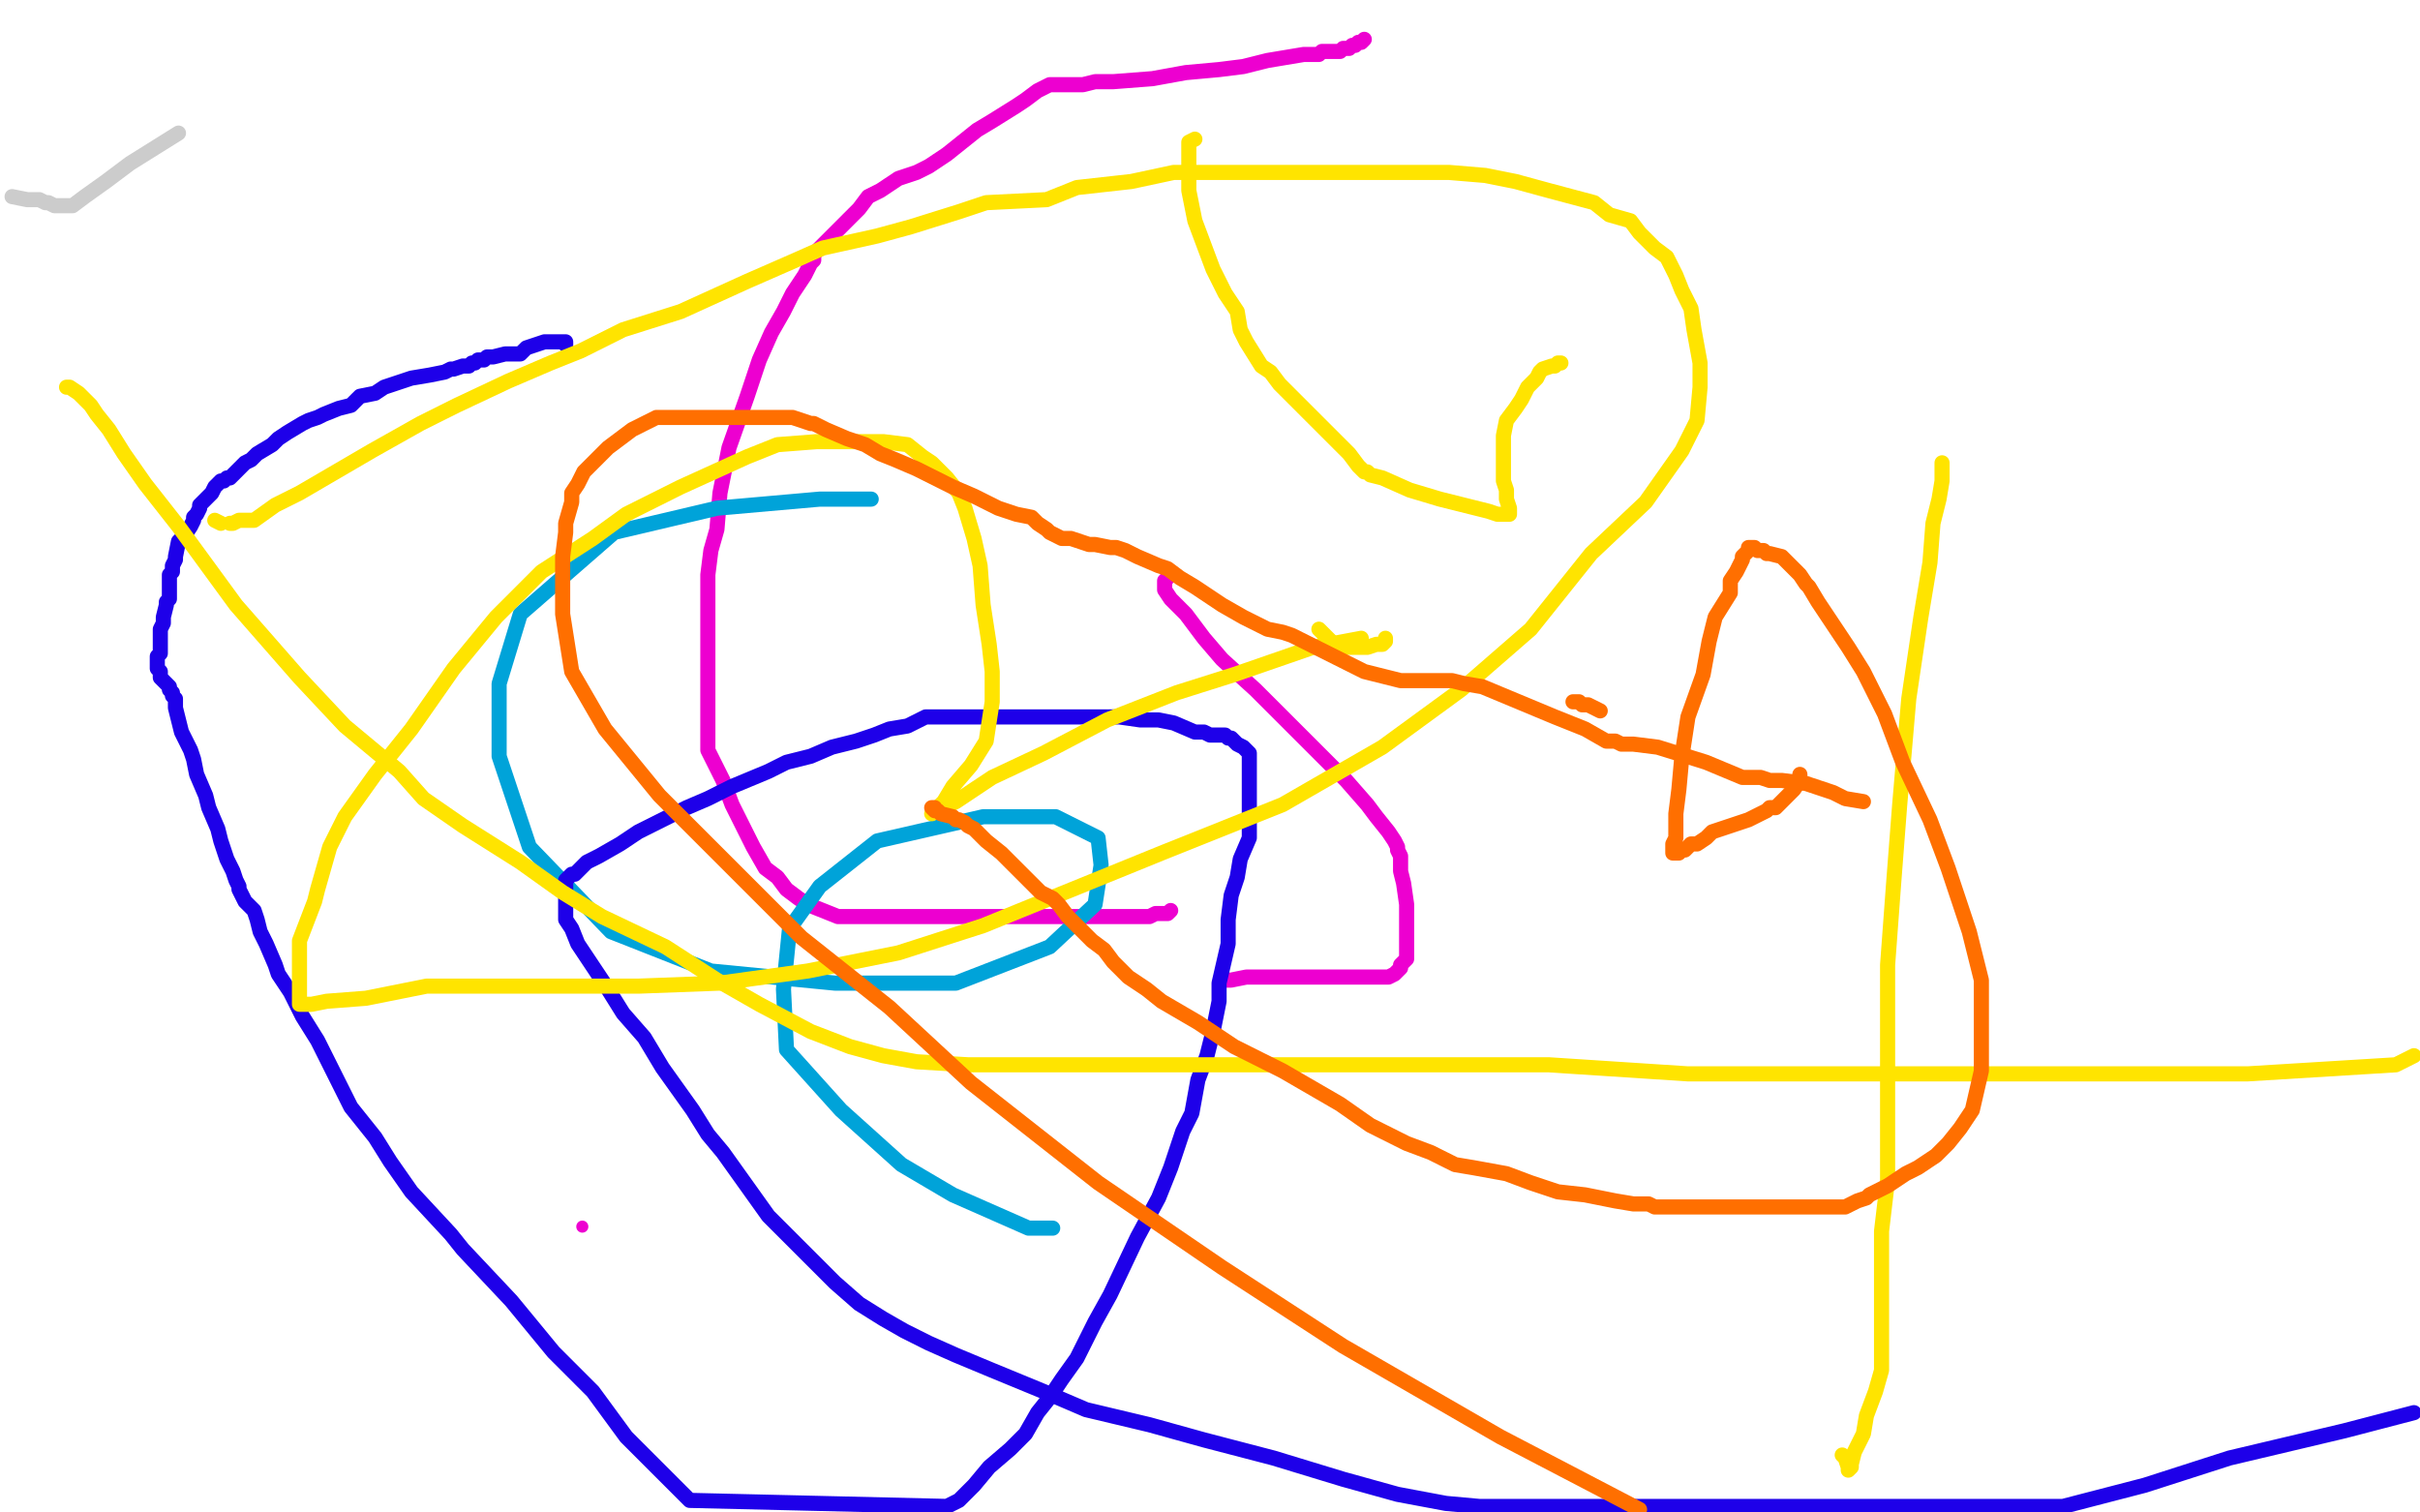 <?xml version="1.0" standalone="no"?>
<!DOCTYPE svg PUBLIC "-//W3C//DTD SVG 1.1//EN"
"http://www.w3.org/Graphics/SVG/1.1/DTD/svg11.dtd">

<svg width="800" height="500" version="1.1" xmlns="http://www.w3.org/2000/svg" xmlns:xlink="http://www.w3.org/1999/xlink" style="stroke-antialiasing: false"><desc>This SVG has been created on https://colorillo.com/</desc><rect x='0' y='0' width='800' height='500' style='fill: rgb(255,255,255); stroke-width:0' /><polyline points="386,191 385,192 385,192 385,195 385,195 387,198 387,198 392,203 392,203 398,211 398,211 404,218 415,228 426,239 437,250 445,258 452,266 455,270 459,275 461,278 462,280 462,281 463,283 463,284 463,285 463,286 463,288 464,292 465,299 465,305 465,308 465,313 465,315 465,316 465,317 464,318 463,319 463,320 462,321 461,322 459,323 456,323 448,323 441,323 429,323 420,323 412,323 407,324 406,324 405,324" style="fill: none; stroke: #ed00d0; stroke-width: 5; stroke-linejoin: round; stroke-linecap: round; stroke-antialiasing: false; stroke-antialias: 0; opacity: 1.0"/>
<polyline points="451,13 450,14 450,14 449,14 449,14 448,15 448,15 447,15 447,15 446,16 446,16 445,16 444,16 443,17 442,17 441,17 440,17 439,17 438,17 437,17 436,18 435,18 433,18 431,18 425,19 419,20 411,22 403,23 392,24 381,26 368,27 362,27 358,28 357,28 356,28 355,28 354,28 353,28 352,28 351,28 347,28 343,30 339,33 336,35 328,40 323,43 318,47 313,51 307,55 303,57 297,59 291,63 287,65 284,69 281,72 279,74 274,79 272,81 270,83 269,84 269,86 268,87 266,91 262,97 259,103 255,110 251,119 247,131 241,148 238,163 237,175 235,182 234,190 234,198 234,206 234,215 234,224 234,233 234,248 239,258 242,266 246,274 249,280 253,287 257,290 260,294 264,297 267,299 272,301 277,303 282,303 286,303 293,303 300,303 310,303 317,303 328,303 339,303 350,303 364,303 370,303 376,303 380,303 382,302 384,302 385,302 386,302 387,301" style="fill: none; stroke: #ed00d0; stroke-width: 5; stroke-linejoin: round; stroke-linecap: round; stroke-antialiasing: false; stroke-antialias: 0; opacity: 1.0"/>
<circle cx="192.5" cy="405.5" r="2" style="fill: #ed00d0; stroke-antialiasing: false; stroke-antialias: 0; opacity: 1.0"/>
<polyline points="288,165 271,165 271,165 237,168 237,168 203,176 203,176 172,203 172,203 165,226 165,226 165,250 165,250 175,280 175,280 202,308 235,321 276,325 316,325 347,313 362,299 364,286 363,277 349,270 325,270 290,278 271,293 261,307 259,327 260,347 278,367 298,385 315,395 340,406 346,406 348,406" style="fill: none; stroke: #00a3d9; stroke-width: 5; stroke-linejoin: round; stroke-linecap: round; stroke-antialiasing: false; stroke-antialias: 0; opacity: 1.0"/>
<polyline points="187,114 187,113 187,113 186,113 184,113 181,113 180,113 177,114 174,115 172,117 170,117 168,117 167,117 163,118 162,118 161,118 160,119 159,119 158,119 157,120 156,120 155,121 153,121 150,122 149,122 147,123 142,124 136,125 127,128 124,130 119,131 116,134 112,135 107,137 105,138 102,139 100,140 95,143 92,145 90,147 85,150 83,152 81,153 80,154 78,156 77,157 76,158 75,158 74,159 73,159 71,161 70,163 69,164 68,165 67,166 66,167 66,168 65,170 64,171 64,172 63,174 61,177 59,179 58,184 58,185 57,187 57,189 56,190 56,193 56,195 56,198 55,199 55,200 54,204 54,206 53,208 53,210 53,212 53,214 53,215 53,216 52,217 52,218 52,219 52,221 53,222 53,223 53,224 54,225 55,226 56,227 56,228 57,229 57,230 58,231 58,232 58,234 59,238 60,242 63,248 64,251 65,256 68,263 69,267 72,274 73,278 75,284 77,288 78,291 79,293 79,294 80,296 81,298 83,300 84,301 85,304 86,308 88,312 91,319 92,322 96,328 100,336 105,344 110,354 116,366 124,376 129,384 136,394 149,408 153,413 169,430 183,447 196,460 207,475 220,488 228,496 313,498 317,496 322,491 327,485 334,479 339,474 343,467 347,462 351,456 356,449 362,437 367,428 376,409 383,396 387,386 391,374 394,368 396,357 399,349 401,341 403,331 403,325 406,312 406,304 407,296 409,290 410,284 413,277 413,274 413,271 413,268 413,265 413,262 413,258 413,256 413,254 413,253 413,252 413,250 413,249 412,248 411,247 409,246 408,245 407,244 406,244 405,243 403,243 400,243 398,242 395,242 388,239 383,238 377,238 370,237 364,237 358,237 352,237 346,237 340,237 335,237 329,237 322,237 316,237 313,237 306,237 300,240 294,241 289,243 283,245 275,247 268,250 260,252 254,255 242,260 234,264 227,267 219,271 211,275 205,279 198,283 194,285 192,287 190,289 189,289 188,290 187,291 187,294 187,295 187,297 187,304 189,307 191,312 195,318 201,327 206,335 213,343 219,353 224,360 229,367 234,375 239,381 249,395 254,402 261,409 269,417 276,424 284,431 292,436 299,440 307,444 316,448 328,453 345,460 359,466 380,471 398,476 421,482 444,489 462,494 478,497 489,498 498,498 513,498 527,498 544,498 682,498 709,491 737,482 775,473 798,467" style="fill: none; stroke: #1e00e9; stroke-width: 5; stroke-linejoin: round; stroke-linecap: round; stroke-antialiasing: false; stroke-antialias: 0; opacity: 1.0"/>
<polyline points="59,44 51,49 51,49 43,54 43,54 35,60 35,60 28,65 28,65 24,68 24,68 23,68 22,68 20,68 19,68 18,68 16,67 15,67 13,66 11,66 9,66 4,65" style="fill: none; stroke: #cccccc; stroke-width: 5; stroke-linejoin: round; stroke-linecap: round; stroke-antialiasing: false; stroke-antialias: 0; opacity: 1.0"/>
<polyline points="76,173 77,173 77,173 79,172 79,172 81,172 81,172 83,172 84,172 91,167 99,163 111,156 123,149 139,140 151,134 168,126 182,120 192,116 206,109 225,103 247,93 263,86 272,82 290,78 301,75 317,70 326,67 346,66 356,62 374,60 388,57 404,57 415,57 428,57 438,57 453,57 458,57 468,57 479,57 491,58 501,60 512,63 527,67 532,71 539,73 542,77 547,82 551,85 553,89 554,91 556,96 559,102 560,109 562,120 562,128 561,139 556,149 544,166 526,183 506,208 483,228 457,247 424,266 384,282 325,306 297,315 267,321 238,325 211,326 175,326 141,326 121,330 108,331 103,332 101,332 100,332 99,332 99,331 99,330 99,328 99,323 99,319 99,311 104,298 105,294 109,280 114,270 124,256 136,241 150,221 164,204 179,189 196,178 207,170 225,161 247,151 257,147 270,146 281,146 292,146 300,147 305,151 308,153 313,158 317,163 319,168 322,178 324,187 325,200 327,213 328,222 328,232 326,245 321,253 315,260 312,265 309,268 308,269 312,267 316,265 328,257 345,249 366,238 389,229 408,223 434,214 450,211" style="fill: none; stroke: #ffe400; stroke-width: 5; stroke-linejoin: round; stroke-linecap: round; stroke-antialiasing: false; stroke-antialias: 0; opacity: 1.0"/>
<polyline points="458,211 458,212 458,212 457,213 456,213 455,213 452,214 448,214 445,214 444,214 441,213 440,212 439,211 437,209 436,208" style="fill: none; stroke: #ffe400; stroke-width: 5; stroke-linejoin: round; stroke-linecap: round; stroke-antialiasing: false; stroke-antialias: 0; opacity: 1.0"/>
<polyline points="395,46 393,47 393,47 393,48 393,48 393,49 393,49 393,50 393,51 393,53 393,57 393,63 395,73 398,81 401,89 405,97 409,103 410,109 412,113 417,121 420,123 423,127 430,134 436,140 441,145 446,150 449,154 450,155 451,156 452,156 453,157 457,158 466,162 476,165 492,169 495,170 496,170 498,170 499,170 499,169 499,168 498,165 498,164 498,162 497,159 497,157 497,154 497,152 497,150 497,147 497,144 498,139 501,135 503,132 504,130 505,128 506,127 508,125 509,123 510,122 513,121 514,121 515,120 516,120" style="fill: none; stroke: #ffe400; stroke-width: 5; stroke-linejoin: round; stroke-linecap: round; stroke-antialiasing: false; stroke-antialias: 0; opacity: 1.0"/>
<polyline points="22,128 23,128 23,128 26,130 26,130 27,131 27,131 28,132 28,132 29,133 29,133 30,134 30,134 32,137 32,137 36,142 41,150 48,160 59,174 78,200 99,224 114,240 132,255 140,264 153,273 172,285 186,295 199,303 220,313 237,324 251,332 268,341 281,346 292,349 303,351 320,352 334,352 352,352 362,352 369,352 372,352 379,352 388,352 404,352 431,352 464,352 512,352 558,355 601,355 648,355 698,355 743,355 792,352 798,349" style="fill: none; stroke: #ffe400; stroke-width: 5; stroke-linejoin: round; stroke-linecap: round; stroke-antialiasing: false; stroke-antialias: 0; opacity: 1.0"/>
<polyline points="642,153 642,155 642,155 642,156 642,156 642,159 642,159 641,165 641,165 639,173 639,173 638,186 638,186 635,204 635,204 631,231 628,266 626,292 624,319 624,346 624,368 624,390 622,407 622,422 622,437 622,453 620,460 617,468 616,474 613,480 612,484 612,485 611,486 611,485 610,482 609,481" style="fill: none; stroke: #ffe400; stroke-width: 5; stroke-linejoin: round; stroke-linecap: round; stroke-antialiasing: false; stroke-antialias: 0; opacity: 1.0"/>
<polyline points="71,172 73,173 73,173" style="fill: none; stroke: #ffe400; stroke-width: 5; stroke-linejoin: round; stroke-linecap: round; stroke-antialiasing: false; stroke-antialias: 0; opacity: 1.0"/>
<polyline points="520,232 522,232 522,232 523,233 523,233 525,233 525,233 527,234 527,234 529,235 529,235" style="fill: none; stroke: #ff6f00; stroke-width: 5; stroke-linejoin: round; stroke-linecap: round; stroke-antialiasing: false; stroke-antialias: 0; opacity: 1.0"/>
<polyline points="616,265 610,264 610,264 606,262 606,262 597,259 597,259 589,258 589,258 587,258 587,258 586,258 586,258 585,258 582,257 576,257 564,252 548,247 540,246 536,246 534,245 531,245 524,241 514,237 490,227 484,226 480,225 479,225 478,225 477,225 475,225 469,225 463,225 451,222 437,215 433,213 427,210 424,209 419,208 411,204 404,200 395,194 390,191 386,188 383,187 376,184 372,182 369,181 367,181 362,180 360,180 357,179 354,178 351,178 347,176 346,175 343,173 341,171 336,170 330,168 322,164 315,161 311,159 303,155 296,152 291,150 286,147 280,145 273,142 269,140 268,140 265,139 262,138 261,138 260,138 258,138 257,138 253,138 245,138 236,138 227,138 217,138 209,142 201,148 196,153 193,156 191,160 189,163 189,166 187,173 187,176 186,184 186,192 186,203 189,222 200,241 218,263 243,288 265,310 294,333 321,358 363,391 404,419 444,445 496,475 542,499" style="fill: none; stroke: #ff6f00; stroke-width: 5; stroke-linejoin: round; stroke-linecap: round; stroke-antialiasing: false; stroke-antialias: 0; opacity: 1.0"/>
<polyline points="309,267 308,267 308,267 309,268 310,268 311,269 315,270 316,271 317,271 319,272 320,273 322,274 323,275 325,277 326,278 331,282 332,283 334,285 336,287 338,289 339,290 341,292 343,294 344,295 348,297 350,299 353,303 355,305 357,307 359,309 361,311 365,314 368,318 373,323 379,327 384,331 396,338 408,346 424,354 443,365 453,372 465,378 473,381 481,385 487,386 498,388 506,391 515,394 524,395 534,397 540,398 545,398 547,399 550,399 554,399 560,399 564,399 569,399 572,399 576,399 583,399 589,399 598,399 606,399 610,399 614,397 617,396 618,395 624,392 627,390 630,388 634,386 637,384 640,382 644,378 648,373 652,367 655,354 655,346 655,324 651,308 644,287 638,271 629,252 623,236 616,222 611,214 605,205 601,199 598,194 597,193 595,190 594,189 592,187 591,186 590,185 589,184 585,183 584,183 583,182 582,182 581,182 580,181 579,181 578,181 578,182 577,183 576,184 576,185 575,187 574,189 572,192 572,196 567,204 565,212 563,223 558,237 556,250 555,261 554,269 554,274 554,277 553,279 553,280 553,281 553,282 554,282 555,282 556,281 557,281 558,280 559,279 560,279 561,279 564,277 566,275 569,274 572,273 575,272 578,271 580,270 582,269 584,268 585,267 587,267 590,264 591,263 593,261 595,258 595,256" style="fill: none; stroke: #ff6f00; stroke-width: 5; stroke-linejoin: round; stroke-linecap: round; stroke-antialiasing: false; stroke-antialias: 0; opacity: 1.0"/>
</svg>
